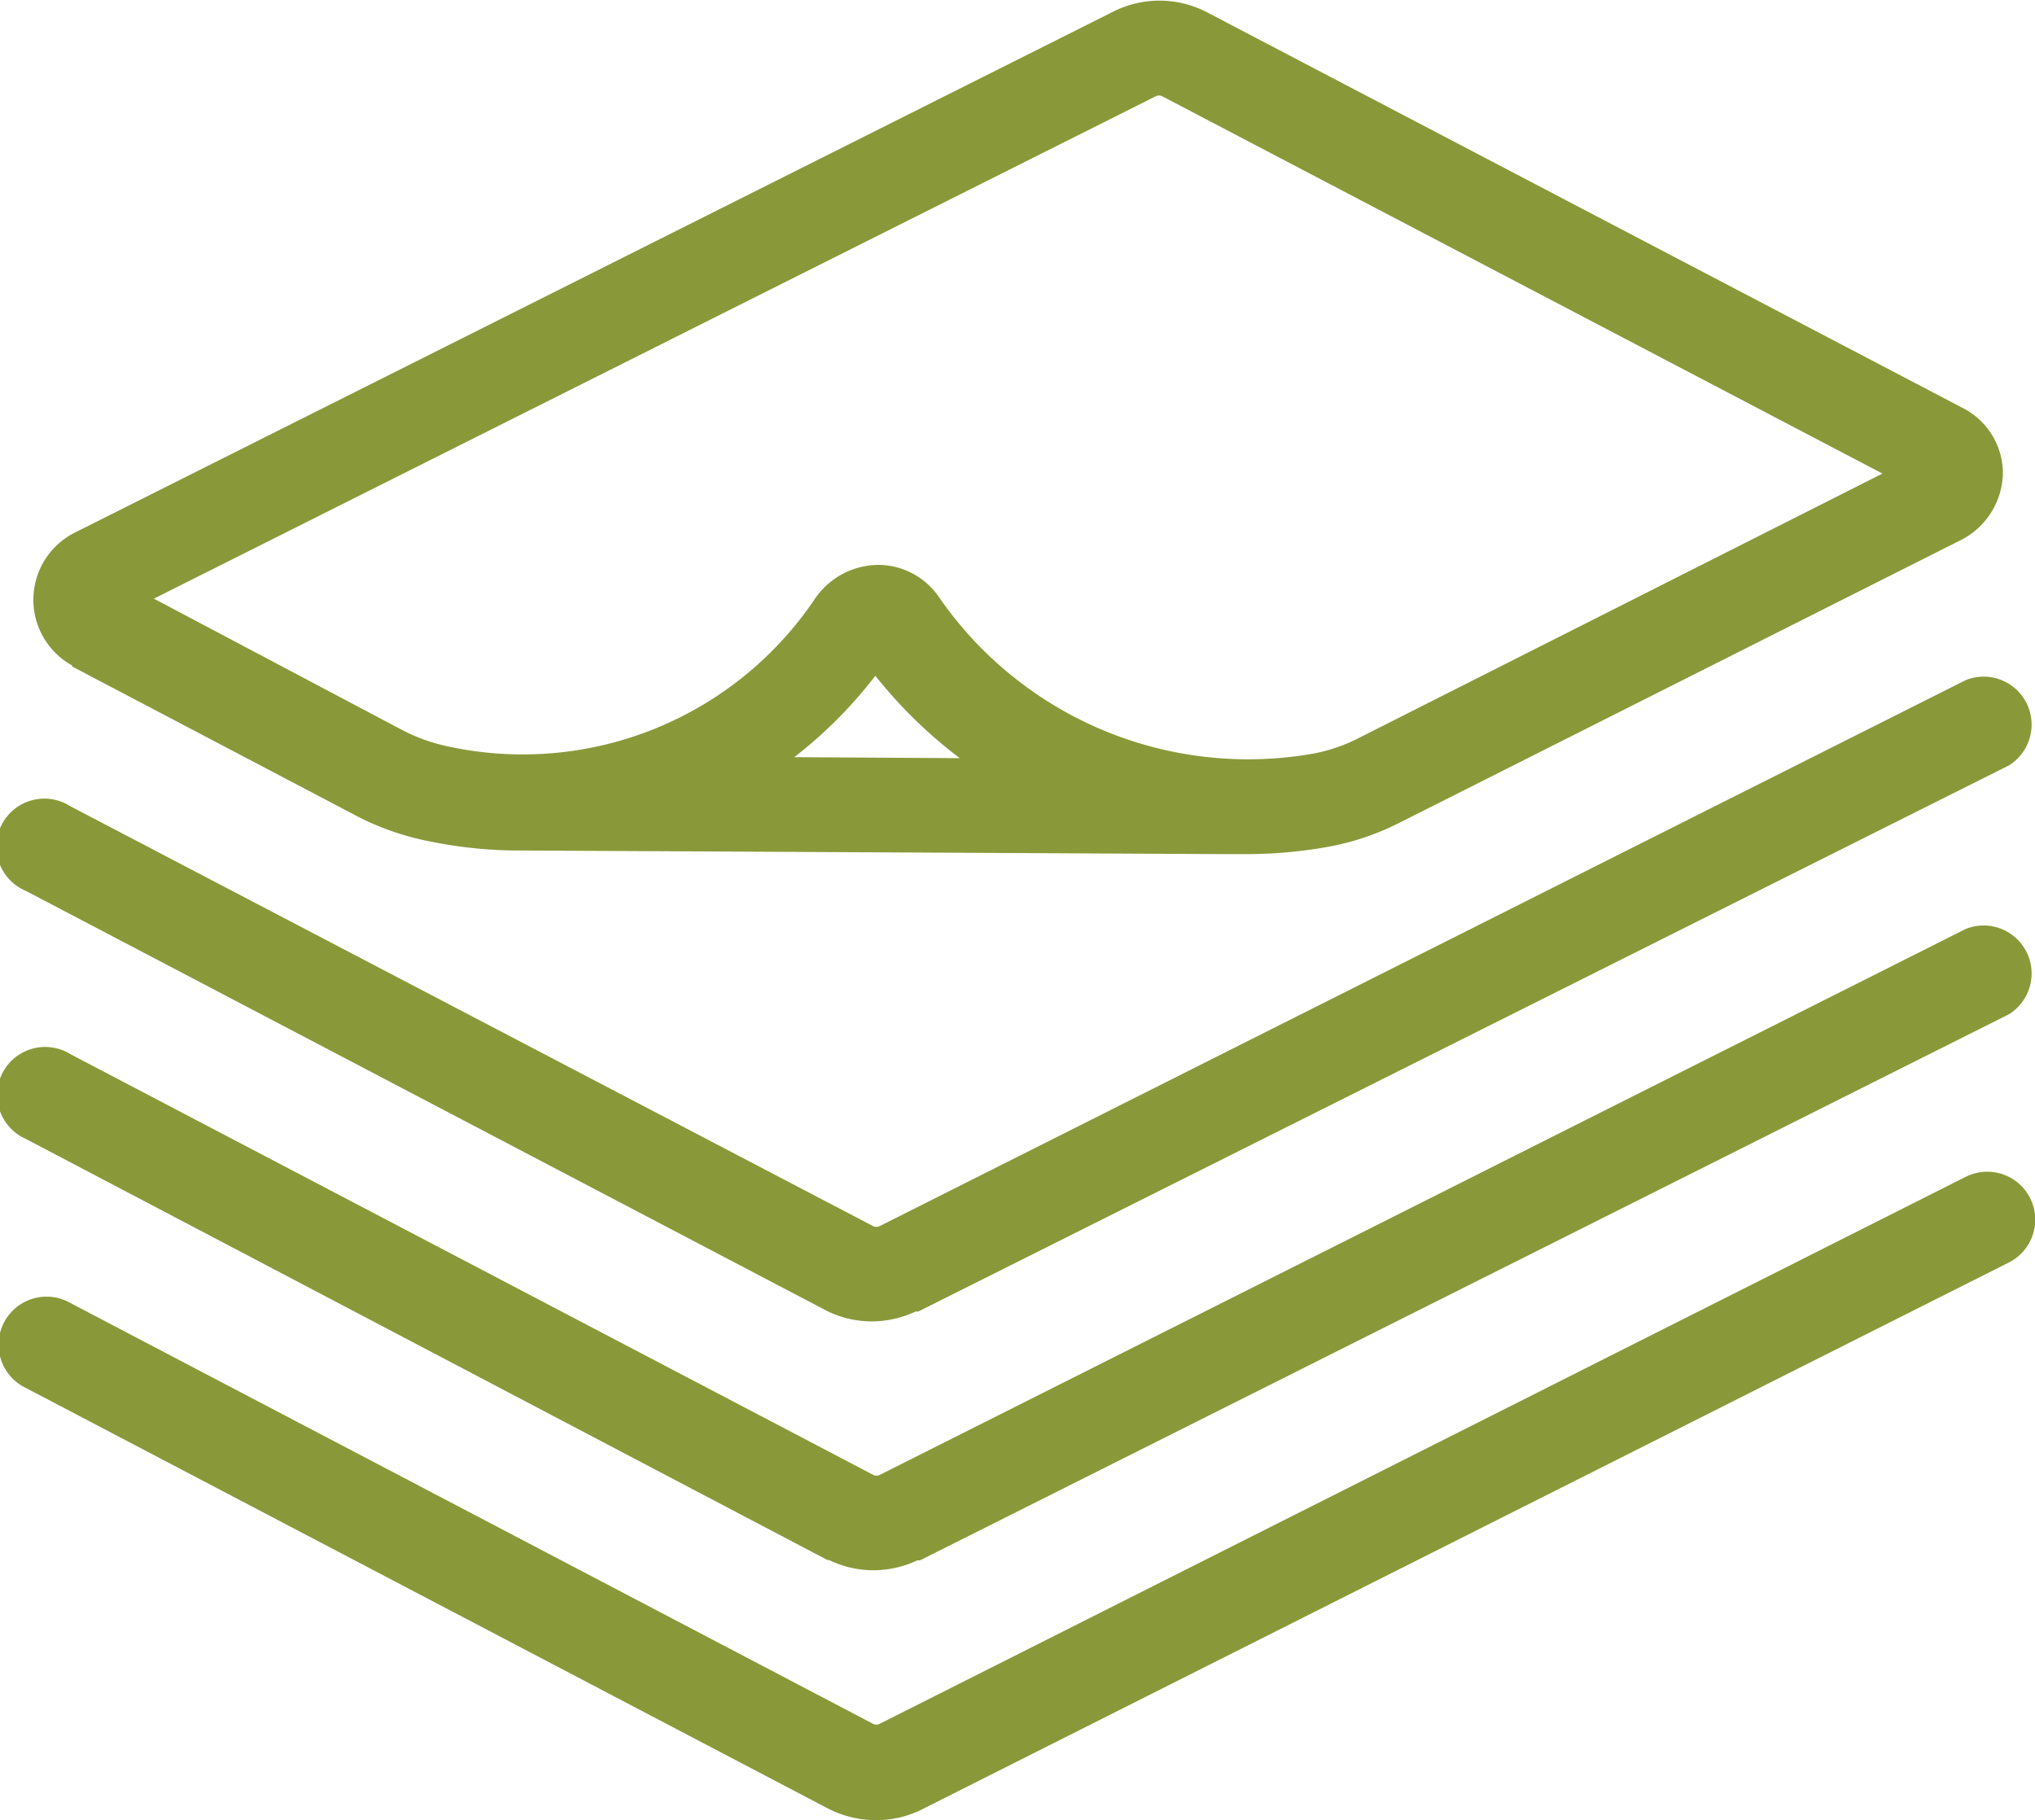 <svg xmlns="http://www.w3.org/2000/svg" viewBox="0 0 61.49 55"><defs><style>.cls-1{fill:#89993a;}</style></defs><title>Asset 42</title><g id="Layer_2" data-name="Layer 2"><g id="Design_system" data-name="Design system"><path class="cls-1" d="M2.18,20.14h0l8.64,4.54h0a8.18,8.18,0,0,0,2.09.73h0a13.56,13.56,0,0,0,2.61.29h.19l21.34.11h.61a14.07,14.07,0,0,0,2.35-.2h0a7.82,7.82,0,0,0,2.24-.73h0l17-8.56h0a2.32,2.32,0,0,0,1.27-2,2.22,2.22,0,0,0-1.23-2h0L36.45.36h0a3.11,3.11,0,0,0-2.83,0h0L2.23,16.11h0a2.27,2.27,0,0,0-.05,4ZM34.92,2.91h0a.22.22,0,0,1,.2,0h0L56.88,14.31,41,22.33h0a5,5,0,0,1-1.42.46h0a11.35,11.35,0,0,1-11.19-4.72h0a2.23,2.23,0,0,0-1.86-1,2.34,2.34,0,0,0-1.89,1h0a10.64,10.64,0,0,1-11.08,4.49h0a5.39,5.39,0,0,1-1.35-.47l-7.56-4ZM24,22.88a13.57,13.57,0,0,0,2.45-2.46A14.13,14.13,0,0,0,29,22.91Z"/><path class="cls-1" d="M.78,26.92,25,39.62h0l0,0,0,0a3.07,3.07,0,0,0,1.34.31,3.15,3.15,0,0,0,1.33-.3l.08,0L60.7,23.13a1.45,1.45,0,0,0-1.3-2.58L26.58,37.05h0a.22.22,0,0,1-.2,0h0L2.12,24.36A1.45,1.45,0,1,0,.78,26.92Z"/><path class="cls-1" d="M.77,34.41,25,47.14h0l.05,0h0a3.06,3.06,0,0,0,1.34.31,3.15,3.15,0,0,0,1.33-.3l.08,0L60.7,30.65a1.45,1.45,0,0,0-1.3-2.58L26.58,44.57h0a.22.22,0,0,1-.19,0h0L2.12,31.85A1.45,1.45,0,1,0,.77,34.41Z"/><path class="cls-1" d="M61.34,36.2a1.45,1.45,0,0,0-1.94-.64L26.58,52.09h0a.22.22,0,0,1-.2,0h0L2.12,39.37A1.45,1.45,0,1,0,.78,41.94L25,54.64h0A3.15,3.15,0,0,0,26.5,55a3.06,3.06,0,0,0,1.29-.29l0,0,0,0h0L60.7,38.15A1.45,1.45,0,0,0,61.34,36.2Z"/></g></g></svg>